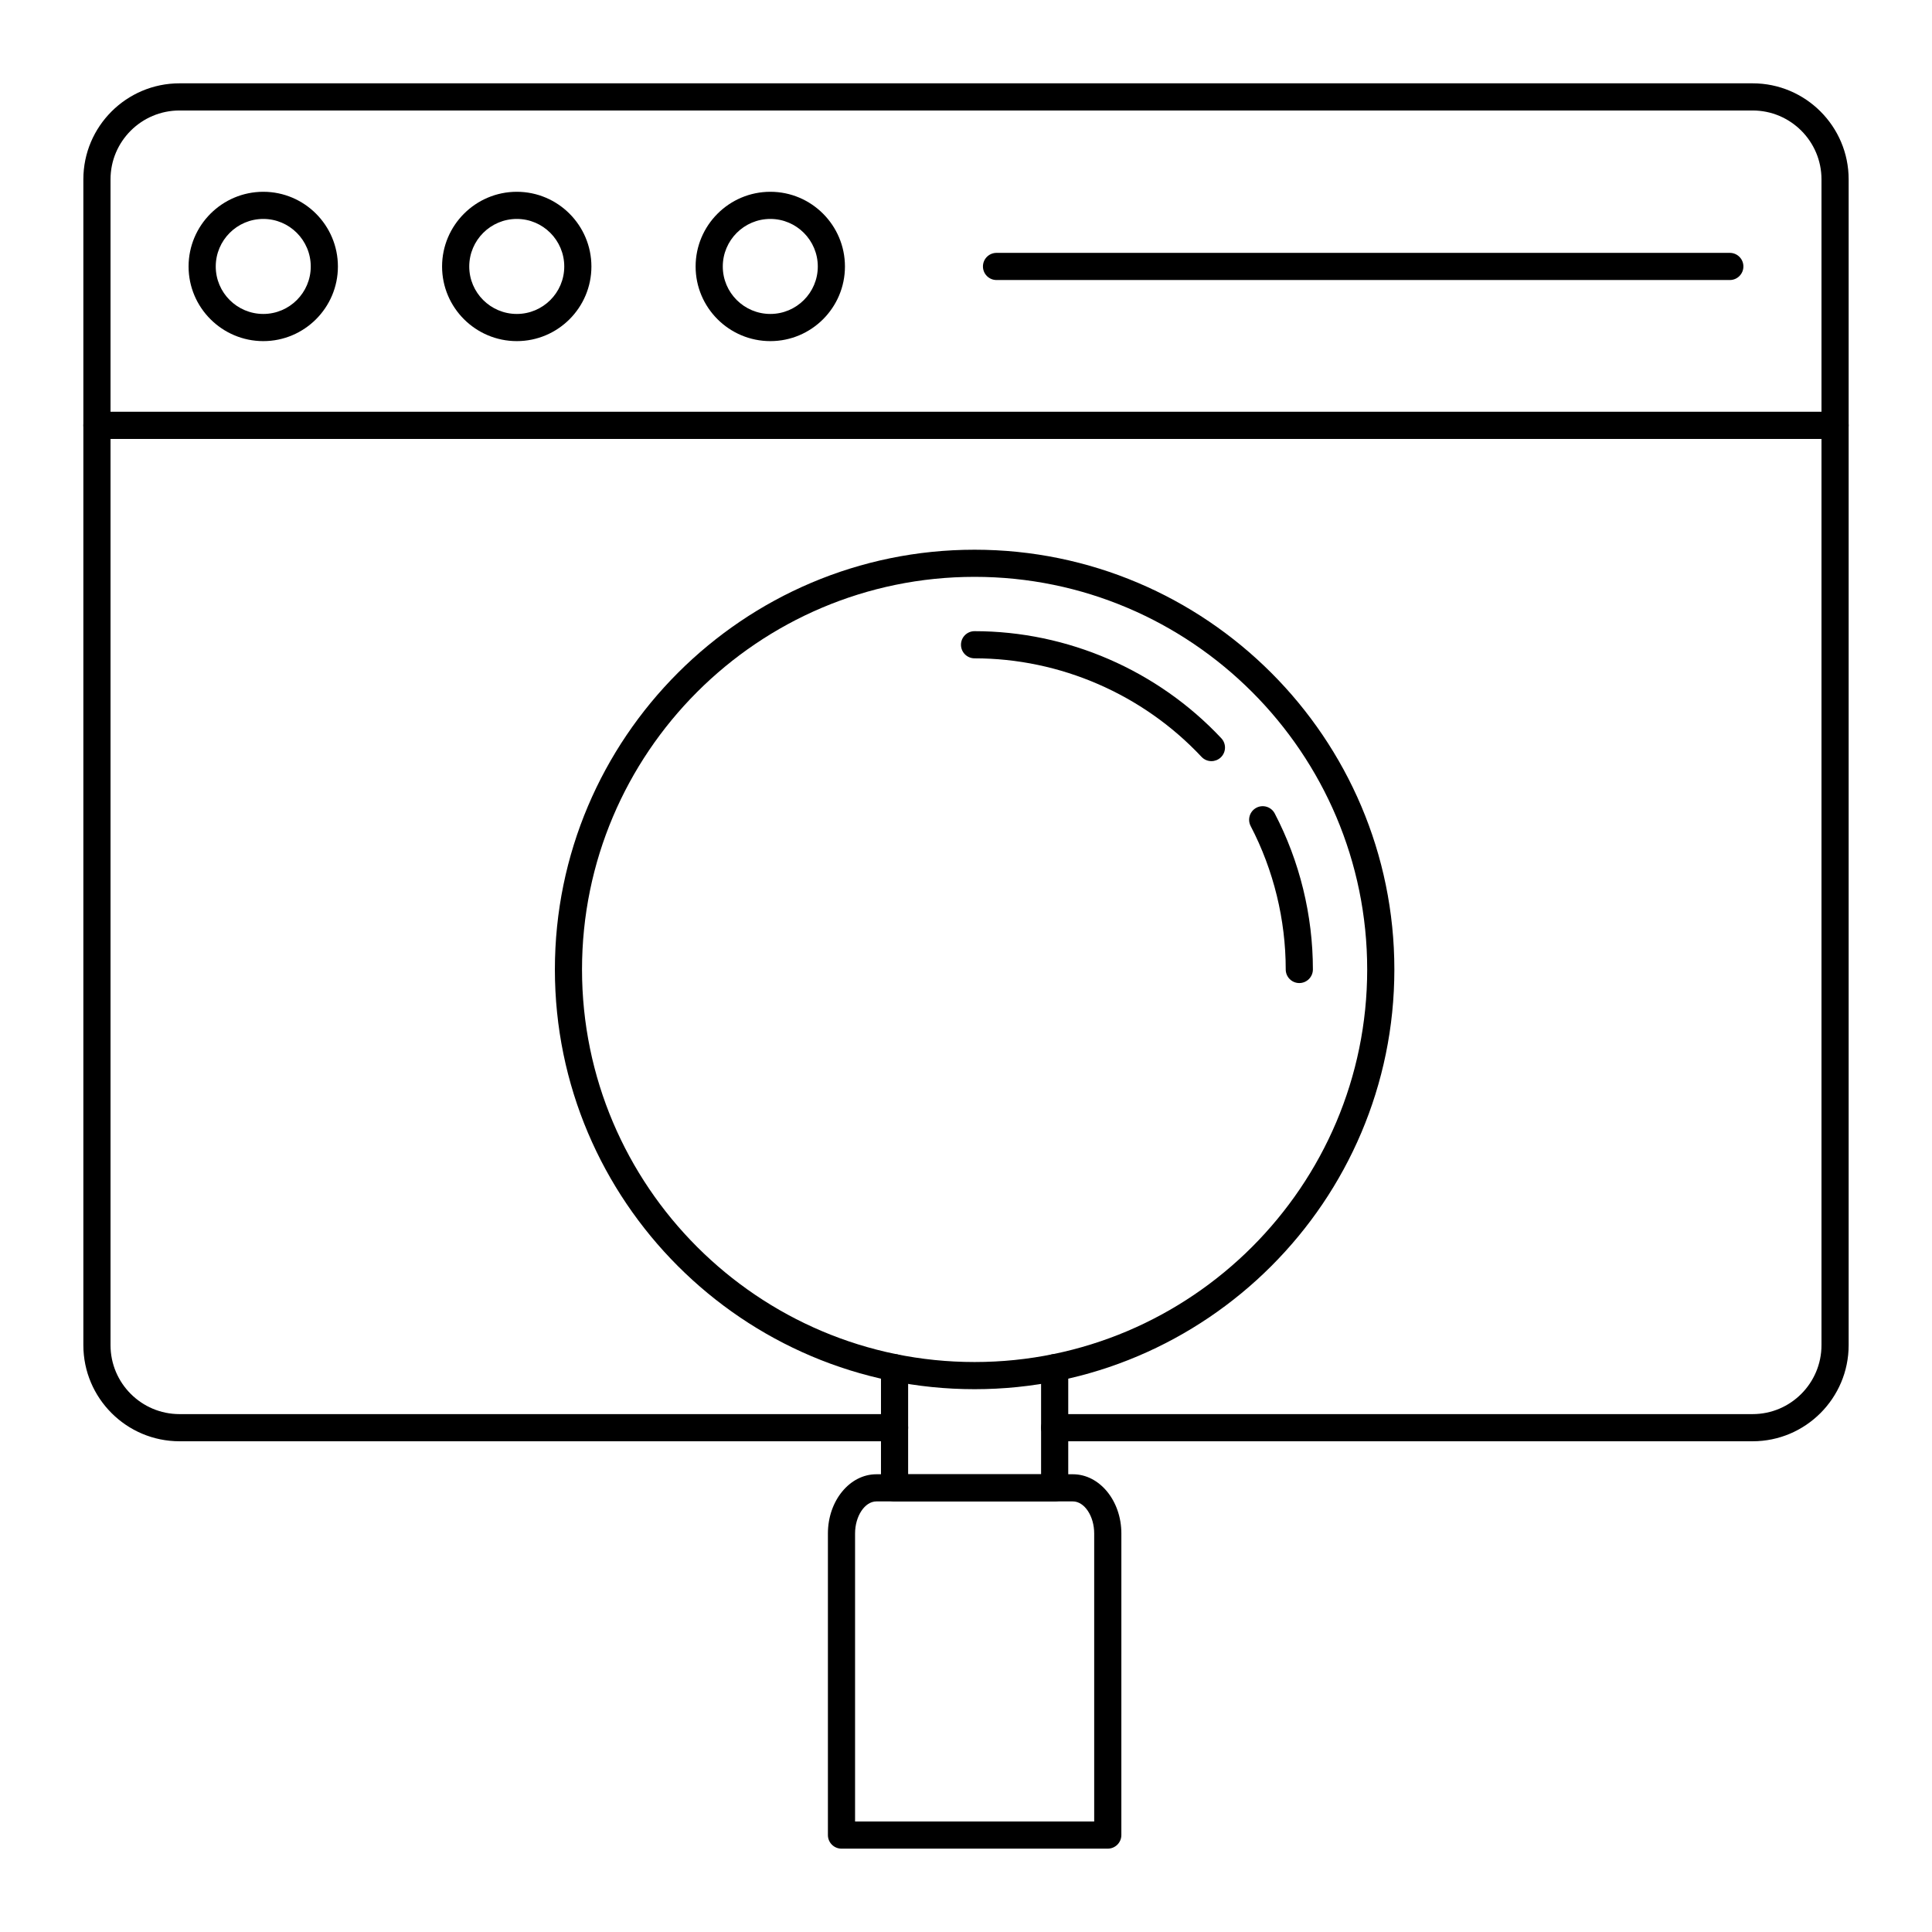 <?xml version="1.0" encoding="UTF-8"?>
<!-- Uploaded to: SVG Find, www.svgrepo.com, Generator: SVG Find Mixer Tools -->
<svg fill="#000000" width="800px" height="800px" version="1.1" viewBox="144 144 512 512" xmlns="http://www.w3.org/2000/svg">
 <g>
  <path d="m608.47 525.95h-184.97c-1.988 0-3.598-1.609-3.598-3.598 0-1.988 1.609-3.598 3.598-3.598h184.97c10.059 0 18.242-8.199 18.242-18.281v-308.95c0-10.059-8.184-18.242-18.242-18.242h-416.9c-10.082 0-18.281 8.184-18.281 18.242v308.95c0 10.082 8.199 18.281 18.281 18.281h189.5c1.988 0 3.598 1.609 3.598 3.598 0 1.988-1.609 3.598-3.598 3.598h-189.5c-14.051 0-25.48-11.43-25.48-25.477v-308.95c0-14.027 11.43-25.441 25.48-25.441h416.9c14.027 0 25.441 11.414 25.441 25.441v308.95c0 14.047-11.414 25.477-25.441 25.477z"/>
  <path d="m630.31 260.32h-460.62c-1.988 0-3.598-1.609-3.598-3.598s1.609-3.598 3.598-3.598h460.62c1.988 0 3.598 1.609 3.598 3.598 0 1.984-1.613 3.598-3.598 3.598z"/>
  <path d="m213.78 234.4c-10.918 0-19.805-8.871-19.805-19.77 0-10.918 8.883-19.805 19.805-19.805 10.902 0 19.77 8.883 19.77 19.805 0 10.898-8.871 19.77-19.77 19.77zm0-32.379c-6.953 0-12.605 5.656-12.605 12.605 0 6.934 5.656 12.574 12.605 12.574 6.934 0 12.574-5.641 12.574-12.574-0.004-6.949-5.644-12.605-12.574-12.605z"/>
  <path d="m280.96 234.4c-10.918 0-19.805-8.871-19.805-19.77 0-10.918 8.883-19.805 19.805-19.805 10.902 0 19.77 8.883 19.77 19.805 0 10.898-8.867 19.77-19.77 19.77zm0-32.379c-6.953 0-12.605 5.656-12.605 12.605 0 6.934 5.656 12.574 12.605 12.574 6.934 0 12.574-5.641 12.574-12.574 0-6.949-5.641-12.605-12.574-12.605z"/>
  <path d="m348.15 234.4c-10.918 0-19.805-8.871-19.805-19.77 0-10.918 8.883-19.805 19.805-19.805 10.902 0 19.77 8.883 19.77 19.805 0 10.898-8.867 19.77-19.77 19.77zm0-32.379c-6.953 0-12.605 5.656-12.605 12.605 0 6.934 5.656 12.574 12.605 12.574 6.934 0 12.574-5.641 12.574-12.574 0-6.949-5.641-12.605-12.574-12.605z"/>
  <path d="m602.42 218.21h-194.33c-1.988 0-3.598-1.609-3.598-3.598s1.609-3.598 3.598-3.598h194.33c1.988 0 3.598 1.609 3.598 3.598s-1.609 3.598-3.598 3.598z"/>
  <path d="m402.27 512.15c-61.328 0-111.22-49.895-111.22-111.22 0-61.344 49.895-111.25 111.22-111.25 61.344 0 111.25 49.91 111.25 111.25-0.004 61.328-49.91 111.22-111.25 111.22zm0-215.28c-57.359 0-104.03 46.68-104.03 104.05 0 57.359 46.668 104.03 104.03 104.03 57.375 0 104.05-46.668 104.05-104.03 0-57.379-46.68-104.05-104.05-104.05z"/>
  <path d="m488.33 404.52c-1.988 0-3.598-1.609-3.598-3.598 0-13.211-3.215-26.352-9.293-38.008-0.918-1.762-0.234-3.938 1.527-4.856 1.762-0.918 3.934-0.238 4.856 1.527 6.613 12.68 10.109 26.969 10.109 41.336-0.004 1.984-1.617 3.598-3.602 3.598z"/>
  <path d="m465.04 345.71c-0.961 0-1.918-0.383-2.625-1.137-15.555-16.594-37.48-26.109-60.148-26.109-1.988 0-3.598-1.609-3.598-3.598s1.609-3.598 3.598-3.598c24.648 0 48.484 10.344 65.398 28.383 1.359 1.449 1.285 3.727-0.164 5.086-0.695 0.648-1.582 0.973-2.461 0.973z"/>
  <path d="m423.5 541.9h-42.434c-1.988 0-3.598-1.609-3.598-3.598v-31.844c0-1.988 1.609-3.598 3.598-3.598s3.598 1.609 3.598 3.598v28.246h35.234v-28.246c0-1.988 1.609-3.598 3.598-3.598 1.988 0 3.598 1.609 3.598 3.598v31.844c0.004 1.984-1.605 3.598-3.594 3.598z"/>
  <path d="m437.57 633.91h-70.566c-1.988 0-3.598-1.609-3.598-3.598v-79.926c0-8.652 5.762-15.691 12.848-15.691h52.074c7.082 0 12.848 7.039 12.848 15.691l-0.004 79.926c0 1.984-1.613 3.598-3.602 3.598zm-66.969-7.199h63.371v-76.328c0-4.606-2.586-8.492-5.648-8.492h-52.074c-3.062 0-5.648 3.891-5.648 8.492z"/>
 </g>
</svg>